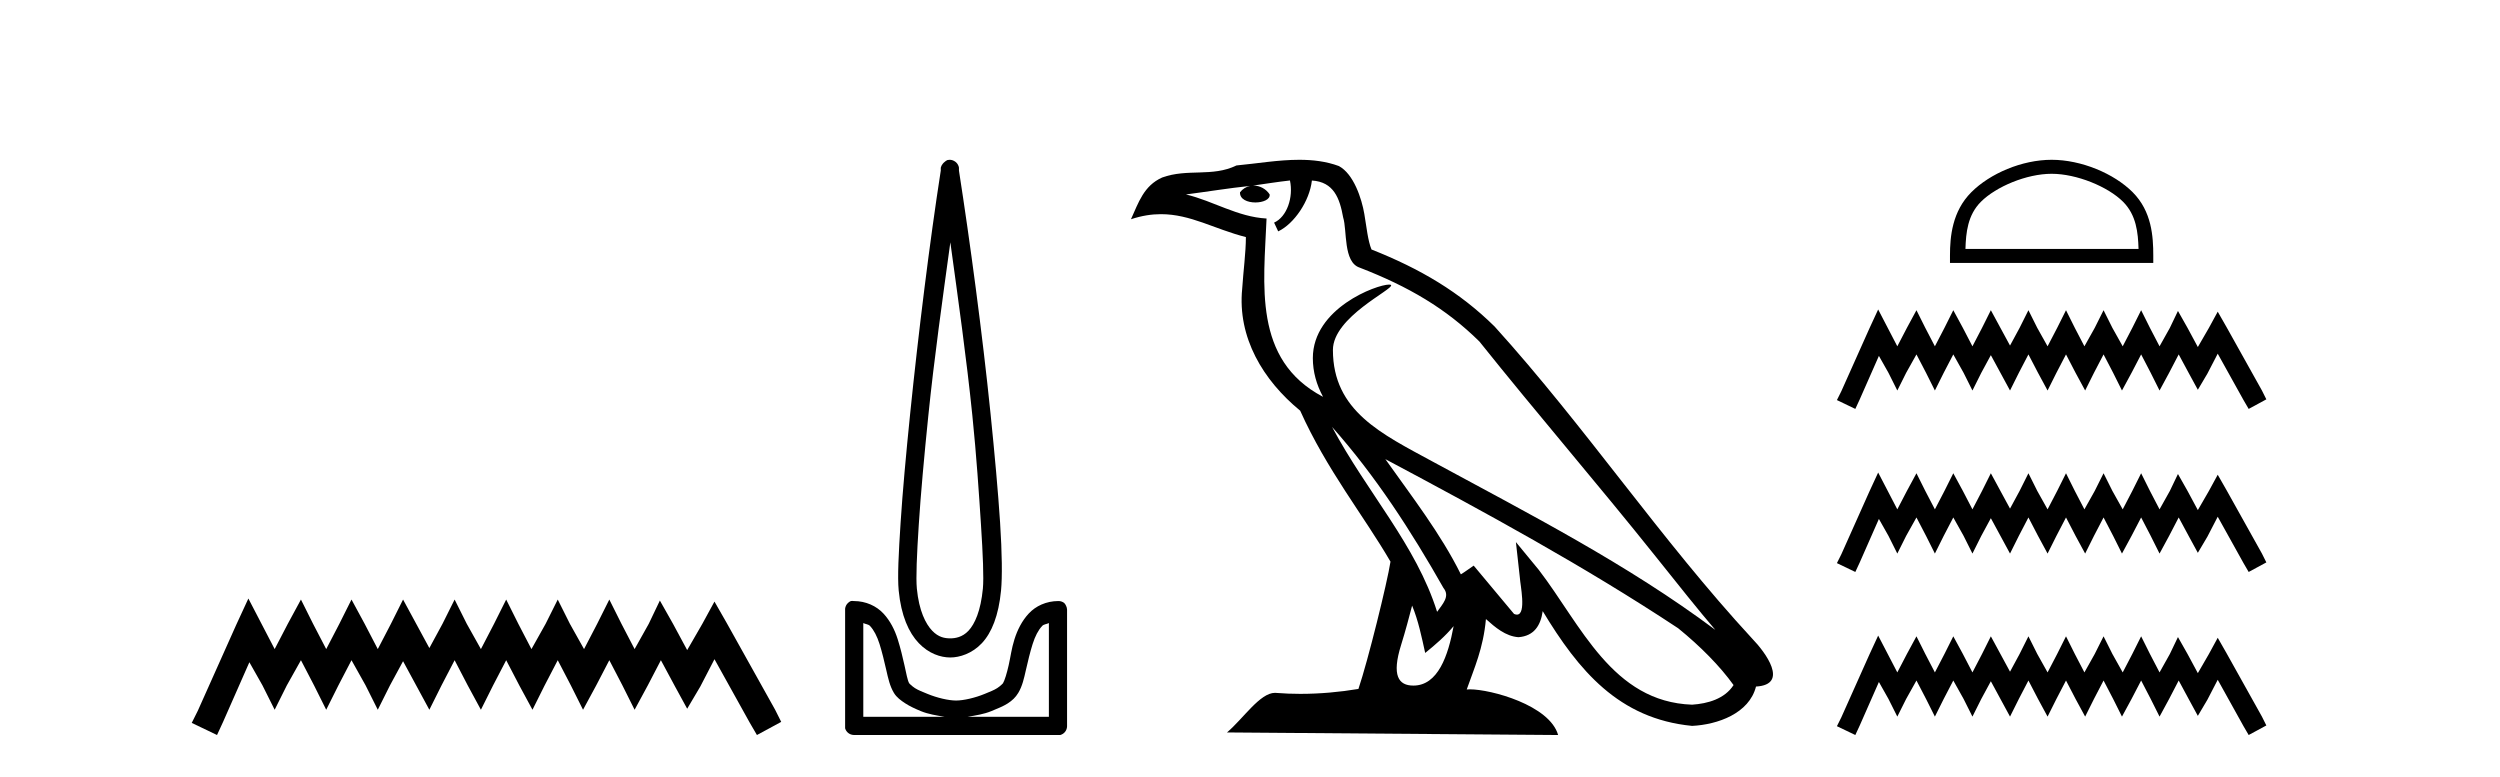 <?xml version='1.0' encoding='UTF-8' standalone='yes'?><svg xmlns='http://www.w3.org/2000/svg' xmlns:xlink='http://www.w3.org/1999/xlink' width='132.0' height='41.0' ><path d='M 13.114 31.602 L 12.473 32.99 L 10.444 37.528 L 10.124 38.169 L 11.459 38.809 L 11.779 38.115 L 13.167 34.966 L 13.861 36.193 L 14.502 37.475 L 15.142 36.193 L 15.89 34.859 L 16.584 36.193 L 17.224 37.475 L 17.865 36.193 L 18.559 34.859 L 19.306 36.193 L 19.947 37.475 L 20.588 36.193 L 21.282 34.912 L 21.976 36.193 L 22.67 37.475 L 23.31 36.193 L 24.004 34.859 L 24.698 36.193 L 25.392 37.475 L 26.033 36.193 L 26.727 34.859 L 27.421 36.193 L 28.115 37.475 L 28.755 36.193 L 29.449 34.859 L 30.143 36.193 L 30.784 37.475 L 31.478 36.193 L 32.172 34.859 L 32.866 36.193 L 33.507 37.475 L 34.201 36.193 L 34.895 34.859 L 35.642 36.247 L 36.283 37.421 L 36.977 36.247 L 37.724 34.805 L 39.593 38.169 L 39.966 38.809 L 41.248 38.115 L 40.927 37.475 L 38.365 32.884 L 37.724 31.763 L 37.084 32.937 L 36.283 34.325 L 35.535 32.937 L 34.841 31.709 L 34.254 32.937 L 33.507 34.272 L 32.813 32.937 L 32.172 31.656 L 31.531 32.937 L 30.837 34.272 L 30.09 32.937 L 29.449 31.656 L 28.809 32.937 L 28.061 34.272 L 27.367 32.937 L 26.727 31.656 L 26.086 32.937 L 25.392 34.272 L 24.645 32.937 L 24.004 31.656 L 23.364 32.937 L 22.67 34.218 L 21.976 32.937 L 21.282 31.656 L 20.641 32.937 L 19.947 34.272 L 19.253 32.937 L 18.559 31.656 L 17.918 32.937 L 17.224 34.272 L 16.53 32.937 L 15.89 31.656 L 15.196 32.937 L 14.502 34.272 L 13.808 32.937 L 13.114 31.602 Z' style='fill:#000000;stroke:none' /><path d='M 50.178 12.794 C 50.592 15.813 51.031 18.91 51.34 21.936 C 51.559 24.077 51.691 26.089 51.795 27.694 C 51.898 29.3 51.95 30.514 51.896 31.079 C 51.782 32.26 51.469 32.946 51.138 33.301 C 50.807 33.656 50.417 33.705 50.178 33.705 C 49.887 33.705 49.556 33.654 49.219 33.301 C 48.881 32.948 48.524 32.26 48.41 31.079 C 48.356 30.514 48.408 29.3 48.512 27.694 C 48.615 26.089 48.798 24.077 49.017 21.936 C 49.326 18.908 49.765 15.814 50.178 12.794 ZM 50.14 8.437 C 50.102 8.437 50.064 8.441 50.027 8.45 C 49.97 8.474 49.919 8.508 49.875 8.551 C 49.837 8.58 49.803 8.614 49.774 8.652 C 49.725 8.711 49.691 8.78 49.673 8.854 C 49.666 8.898 49.68 8.962 49.673 9.006 C 49.09 12.756 48.491 17.586 48.057 21.835 C 47.838 23.985 47.657 25.97 47.552 27.593 C 47.447 29.217 47.382 30.462 47.451 31.18 C 47.579 32.508 47.983 33.405 48.512 33.958 C 49.04 34.511 49.663 34.715 50.178 34.715 C 50.666 34.715 51.33 34.509 51.845 33.958 C 52.36 33.406 52.727 32.508 52.855 31.18 C 52.924 30.462 52.91 29.217 52.805 27.593 C 52.7 25.97 52.519 23.985 52.3 21.835 C 51.866 17.586 51.216 12.756 50.633 9.006 C 50.626 8.962 50.64 8.898 50.633 8.854 C 50.625 8.801 50.608 8.75 50.582 8.703 C 50.537 8.617 50.466 8.546 50.38 8.501 C 50.307 8.458 50.224 8.437 50.14 8.437 ZM 45.582 32.897 C 45.686 32.954 45.849 32.956 45.936 33.049 C 46.145 33.273 46.309 33.591 46.441 34.008 C 46.572 34.425 46.694 34.928 46.794 35.372 C 46.895 35.816 46.982 36.225 47.198 36.584 C 47.345 36.827 47.567 36.985 47.804 37.14 C 48.042 37.294 48.312 37.419 48.613 37.544 C 49.018 37.712 49.445 37.774 49.875 37.847 L 45.582 37.847 L 45.582 32.897 ZM 55.381 32.897 L 55.381 37.847 L 51.088 37.847 C 51.518 37.774 51.945 37.712 52.35 37.544 C 52.65 37.419 52.971 37.294 53.209 37.14 C 53.447 36.985 53.618 36.827 53.765 36.584 C 53.981 36.225 54.068 35.816 54.169 35.372 C 54.269 34.928 54.391 34.425 54.522 34.008 C 54.654 33.591 54.818 33.273 55.027 33.049 C 55.114 32.956 55.277 32.954 55.381 32.897 ZM 45.001 31.729 C 44.976 31.729 44.95 31.731 44.925 31.735 C 44.869 31.759 44.817 31.793 44.774 31.836 C 44.688 31.916 44.635 32.023 44.622 32.139 C 44.621 32.156 44.621 32.173 44.622 32.19 L 44.622 38.352 C 44.619 38.386 44.619 38.42 44.622 38.453 C 44.68 38.658 44.864 38.801 45.077 38.807 L 55.886 38.807 C 55.903 38.808 55.92 38.809 55.936 38.809 C 55.953 38.809 55.97 38.808 55.987 38.807 C 56.192 38.749 56.335 38.565 56.341 38.352 L 56.341 32.19 C 56.339 32.12 56.321 32.051 56.29 31.988 C 56.266 31.931 56.232 31.88 56.189 31.836 C 56.104 31.771 56 31.735 55.893 31.735 C 55.89 31.735 55.888 31.735 55.886 31.735 C 55.238 31.735 54.684 32.001 54.32 32.392 C 53.956 32.782 53.717 33.268 53.563 33.756 C 53.408 34.243 53.356 34.694 53.259 35.119 C 53.163 35.545 53.047 35.929 52.956 36.079 C 52.953 36.085 52.826 36.22 52.653 36.332 C 52.481 36.444 52.252 36.529 51.997 36.635 C 51.487 36.847 50.875 36.988 50.481 36.988 C 50.088 36.988 49.476 36.847 48.966 36.635 C 48.711 36.529 48.482 36.444 48.309 36.332 C 48.137 36.22 48.01 36.085 48.006 36.079 C 47.916 35.929 47.85 35.545 47.754 35.119 C 47.658 34.694 47.554 34.243 47.4 33.756 C 47.246 33.268 47.007 32.782 46.643 32.392 C 46.278 32.001 45.725 31.735 45.077 31.735 C 45.052 31.731 45.026 31.729 45.001 31.729 Z' style='fill:#000000;stroke:none' /><path d='M 70.331 22.54 L 70.331 22.54 C 72.625 25.118 74.524 28.06 76.217 31.048 C 76.573 31.486 76.173 31.888 75.879 32.305 C 74.764 28.763 72.196 26.03 70.331 22.54 ZM 68.11 9.529 C 68.301 10.422 67.949 11.451 67.272 11.755 L 67.489 12.217 C 68.334 11.815 69.147 10.612 69.268 9.532 C 70.422 9.601 70.738 10.47 70.918 11.479 C 71.135 12.168 70.915 13.841 71.789 14.13 C 74.369 15.129 76.342 16.285 78.112 18.031 C 81.167 21.852 84.359 25.552 87.414 29.376 C 88.601 30.865 89.687 32.228 90.568 33.257 C 85.929 29.789 80.745 27.136 75.659 24.38 C 72.956 22.911 70.378 21.71 70.378 18.477 C 70.378 16.738 73.582 15.281 73.45 15.055 C 73.438 15.035 73.401 15.026 73.343 15.026 C 72.685 15.026 69.318 16.274 69.318 18.907 C 69.318 19.637 69.513 20.313 69.853 20.944 C 69.848 20.944 69.842 20.943 69.837 20.943 C 66.144 18.986 66.731 15.028 66.874 11.538 C 65.339 11.453 64.075 10.616 62.618 10.267 C 63.748 10.121 64.875 9.933 66.008 9.816 L 66.008 9.816 C 65.796 9.858 65.601 9.982 65.472 10.154 C 65.453 10.526 65.874 10.69 66.284 10.69 C 66.684 10.69 67.075 10.534 67.037 10.264 C 66.856 9.982 66.526 9.799 66.188 9.799 C 66.179 9.799 66.169 9.799 66.159 9.799 C 66.723 9.719 67.473 9.599 68.11 9.529 ZM 74.56 31.976 C 74.891 32.78 75.063 33.632 75.25 34.476 C 75.788 34.04 76.309 33.593 76.751 33.06 L 76.751 33.06 C 76.463 34.623 75.926 36.199 74.625 36.199 C 73.837 36.199 73.473 35.667 73.978 34.054 C 74.216 33.293 74.405 32.566 74.56 31.976 ZM 73.146 24.242 L 73.146 24.242 C 78.412 27.047 83.626 29.879 88.606 33.171 C 89.779 34.122 90.824 35.181 91.532 36.172 C 91.063 36.901 90.169 37.152 89.343 37.207 C 85.128 37.06 83.478 32.996 81.251 30.093 L 80.04 28.622 L 80.249 30.507 C 80.263 30.846 80.611 32.452 80.093 32.452 C 80.049 32.452 79.998 32.44 79.941 32.415 L 77.811 29.865 C 77.583 30.015 77.368 30.186 77.133 30.325 C 76.076 28.187 74.53 26.196 73.146 24.242 ZM 68.602 8.437 C 67.495 8.437 66.361 8.636 65.286 8.736 C 64.004 9.361 62.705 8.884 61.361 9.373 C 60.389 9.809 60.117 10.693 59.715 11.576 C 60.288 11.386 60.809 11.308 61.299 11.308 C 62.866 11.308 64.127 12.097 65.783 12.518 C 65.781 13.349 65.65 14.292 65.588 15.242 C 65.331 17.816 66.688 20.076 68.65 21.685 C 70.055 24.814 71.999 27.214 73.418 29.655 C 73.249 30.752 72.228 34.89 71.725 36.376 C 70.74 36.542 69.688 36.636 68.653 36.636 C 68.236 36.636 67.821 36.62 67.415 36.588 C 67.383 36.584 67.352 36.582 67.32 36.582 C 66.522 36.582 65.645 37.945 64.785 38.673 L 82.269 38.809 C 81.823 37.233 78.716 36.397 77.612 36.397 C 77.549 36.397 77.492 36.399 77.443 36.405 C 77.833 35.29 78.318 34.243 78.457 32.686 C 78.945 33.123 79.492 33.595 80.175 33.644 C 81.01 33.582 81.349 33.011 81.455 32.267 C 83.347 35.396 85.463 37.951 89.343 38.327 C 90.684 38.261 92.356 37.675 92.717 36.25 C 94.496 36.149 93.192 34.416 92.532 33.737 C 87.691 28.498 83.696 22.517 78.913 17.238 C 77.071 15.421 74.991 14.192 72.415 13.173 C 72.223 12.702 72.16 12.032 72.036 11.295 C 71.9 10.491 71.471 9.174 70.686 8.765 C 70.018 8.519 69.316 8.437 68.602 8.437 Z' style='fill:#000000;stroke:none' /><path d='M 108.326 9.176 C 109.646 9.176 111.299 9.854 112.099 10.654 C 112.798 11.353 112.89 12.281 112.915 13.143 L 103.776 13.143 C 103.801 12.281 103.893 11.353 104.592 10.654 C 105.392 9.854 107.006 9.176 108.326 9.176 ZM 108.326 8.437 C 106.76 8.437 105.075 9.16 104.087 10.148 C 103.074 11.161 102.959 12.495 102.959 13.493 L 102.959 13.882 L 113.693 13.882 L 113.693 13.493 C 113.693 12.495 113.617 11.161 112.604 10.148 C 111.617 9.16 109.892 8.437 108.326 8.437 Z' style='fill:#000000;stroke:none' /><path d='M 99.167 16.34 L 98.7 17.352 L 97.222 20.657 L 96.989 21.124 L 97.961 21.591 L 98.195 21.085 L 99.206 18.791 L 99.711 19.685 L 100.178 20.619 L 100.645 19.685 L 101.189 18.713 L 101.695 19.685 L 102.162 20.619 L 102.628 19.685 L 103.134 18.713 L 103.678 19.685 L 104.145 20.619 L 104.612 19.685 L 105.117 18.752 L 105.623 19.685 L 106.129 20.619 L 106.595 19.685 L 107.101 18.713 L 107.607 19.685 L 108.112 20.619 L 108.579 19.685 L 109.085 18.713 L 109.59 19.685 L 110.096 20.619 L 110.562 19.685 L 111.068 18.713 L 111.574 19.685 L 112.04 20.619 L 112.546 19.685 L 113.052 18.713 L 113.557 19.685 L 114.024 20.619 L 114.529 19.685 L 115.035 18.713 L 115.58 19.724 L 116.046 20.58 L 116.552 19.724 L 117.096 18.674 L 118.458 21.124 L 118.73 21.591 L 119.663 21.085 L 119.43 20.619 L 117.563 17.274 L 117.096 16.457 L 116.63 17.313 L 116.046 18.324 L 115.502 17.313 L 114.996 16.418 L 114.568 17.313 L 114.024 18.285 L 113.518 17.313 L 113.052 16.379 L 112.585 17.313 L 112.079 18.285 L 111.535 17.313 L 111.068 16.379 L 110.601 17.313 L 110.057 18.285 L 109.551 17.313 L 109.085 16.379 L 108.618 17.313 L 108.112 18.285 L 107.568 17.313 L 107.101 16.379 L 106.634 17.313 L 106.129 18.246 L 105.623 17.313 L 105.117 16.379 L 104.651 17.313 L 104.145 18.285 L 103.64 17.313 L 103.134 16.379 L 102.667 17.313 L 102.162 18.285 L 101.656 17.313 L 101.189 16.379 L 100.684 17.313 L 100.178 18.285 L 99.673 17.313 L 99.167 16.34 ZM 99.167 24.95 L 98.7 25.961 L 97.222 29.267 L 96.989 29.733 L 97.961 30.2 L 98.195 29.695 L 99.206 27.4 L 99.711 28.294 L 100.178 29.228 L 100.645 28.294 L 101.189 27.322 L 101.695 28.294 L 102.162 29.228 L 102.628 28.294 L 103.134 27.322 L 103.678 28.294 L 104.145 29.228 L 104.612 28.294 L 105.117 27.361 L 105.623 28.294 L 106.129 29.228 L 106.595 28.294 L 107.101 27.322 L 107.607 28.294 L 108.112 29.228 L 108.579 28.294 L 109.085 27.322 L 109.59 28.294 L 110.096 29.228 L 110.562 28.294 L 111.068 27.322 L 111.574 28.294 L 112.04 29.228 L 112.546 28.294 L 113.052 27.322 L 113.557 28.294 L 114.024 29.228 L 114.53 28.294 L 115.035 27.322 L 115.58 28.333 L 116.046 29.189 L 116.552 28.333 L 117.096 27.283 L 118.458 29.733 L 118.73 30.2 L 119.663 29.695 L 119.43 29.228 L 117.563 25.883 L 117.096 25.066 L 116.63 25.922 L 116.046 26.933 L 115.502 25.922 L 114.996 25.027 L 114.568 25.922 L 114.024 26.894 L 113.518 25.922 L 113.052 24.988 L 112.585 25.922 L 112.079 26.894 L 111.535 25.922 L 111.068 24.988 L 110.601 25.922 L 110.057 26.894 L 109.551 25.922 L 109.085 24.988 L 108.618 25.922 L 108.112 26.894 L 107.568 25.922 L 107.101 24.988 L 106.634 25.922 L 106.129 26.855 L 105.623 25.922 L 105.117 24.988 L 104.651 25.922 L 104.145 26.894 L 103.64 25.922 L 103.134 24.988 L 102.667 25.922 L 102.162 26.894 L 101.656 25.922 L 101.189 24.988 L 100.684 25.922 L 100.178 26.894 L 99.673 25.922 L 99.167 24.95 ZM 99.167 33.559 L 98.7 34.57 L 97.222 37.876 L 96.989 38.343 L 97.961 38.809 L 98.195 38.304 L 99.206 36.009 L 99.711 36.904 L 100.178 37.837 L 100.645 36.904 L 101.189 35.931 L 101.695 36.904 L 102.162 37.837 L 102.628 36.904 L 103.134 35.931 L 103.678 36.904 L 104.145 37.837 L 104.612 36.904 L 105.117 35.97 L 105.623 36.904 L 106.129 37.837 L 106.595 36.904 L 107.101 35.931 L 107.607 36.904 L 108.112 37.837 L 108.579 36.904 L 109.085 35.931 L 109.59 36.904 L 110.096 37.837 L 110.562 36.904 L 111.068 35.931 L 111.574 36.904 L 112.04 37.837 L 112.546 36.904 L 113.052 35.931 L 113.557 36.904 L 114.024 37.837 L 114.53 36.904 L 115.035 35.931 L 115.58 36.942 L 116.046 37.798 L 116.552 36.942 L 117.096 35.892 L 118.458 38.343 L 118.73 38.809 L 119.663 38.304 L 119.43 37.837 L 117.563 34.492 L 117.096 33.675 L 116.63 34.531 L 116.046 35.542 L 115.502 34.531 L 114.996 33.637 L 114.568 34.531 L 114.024 35.503 L 113.518 34.531 L 113.052 33.598 L 112.585 34.531 L 112.079 35.503 L 111.535 34.531 L 111.068 33.598 L 110.601 34.531 L 110.057 35.503 L 109.551 34.531 L 109.085 33.598 L 108.618 34.531 L 108.112 35.503 L 107.568 34.531 L 107.101 33.598 L 106.634 34.531 L 106.129 35.465 L 105.623 34.531 L 105.117 33.598 L 104.651 34.531 L 104.145 35.503 L 103.64 34.531 L 103.134 33.598 L 102.667 34.531 L 102.162 35.503 L 101.656 34.531 L 101.189 33.598 L 100.684 34.531 L 100.178 35.503 L 99.673 34.531 L 99.167 33.559 Z' style='fill:#000000;stroke:none' /></svg>